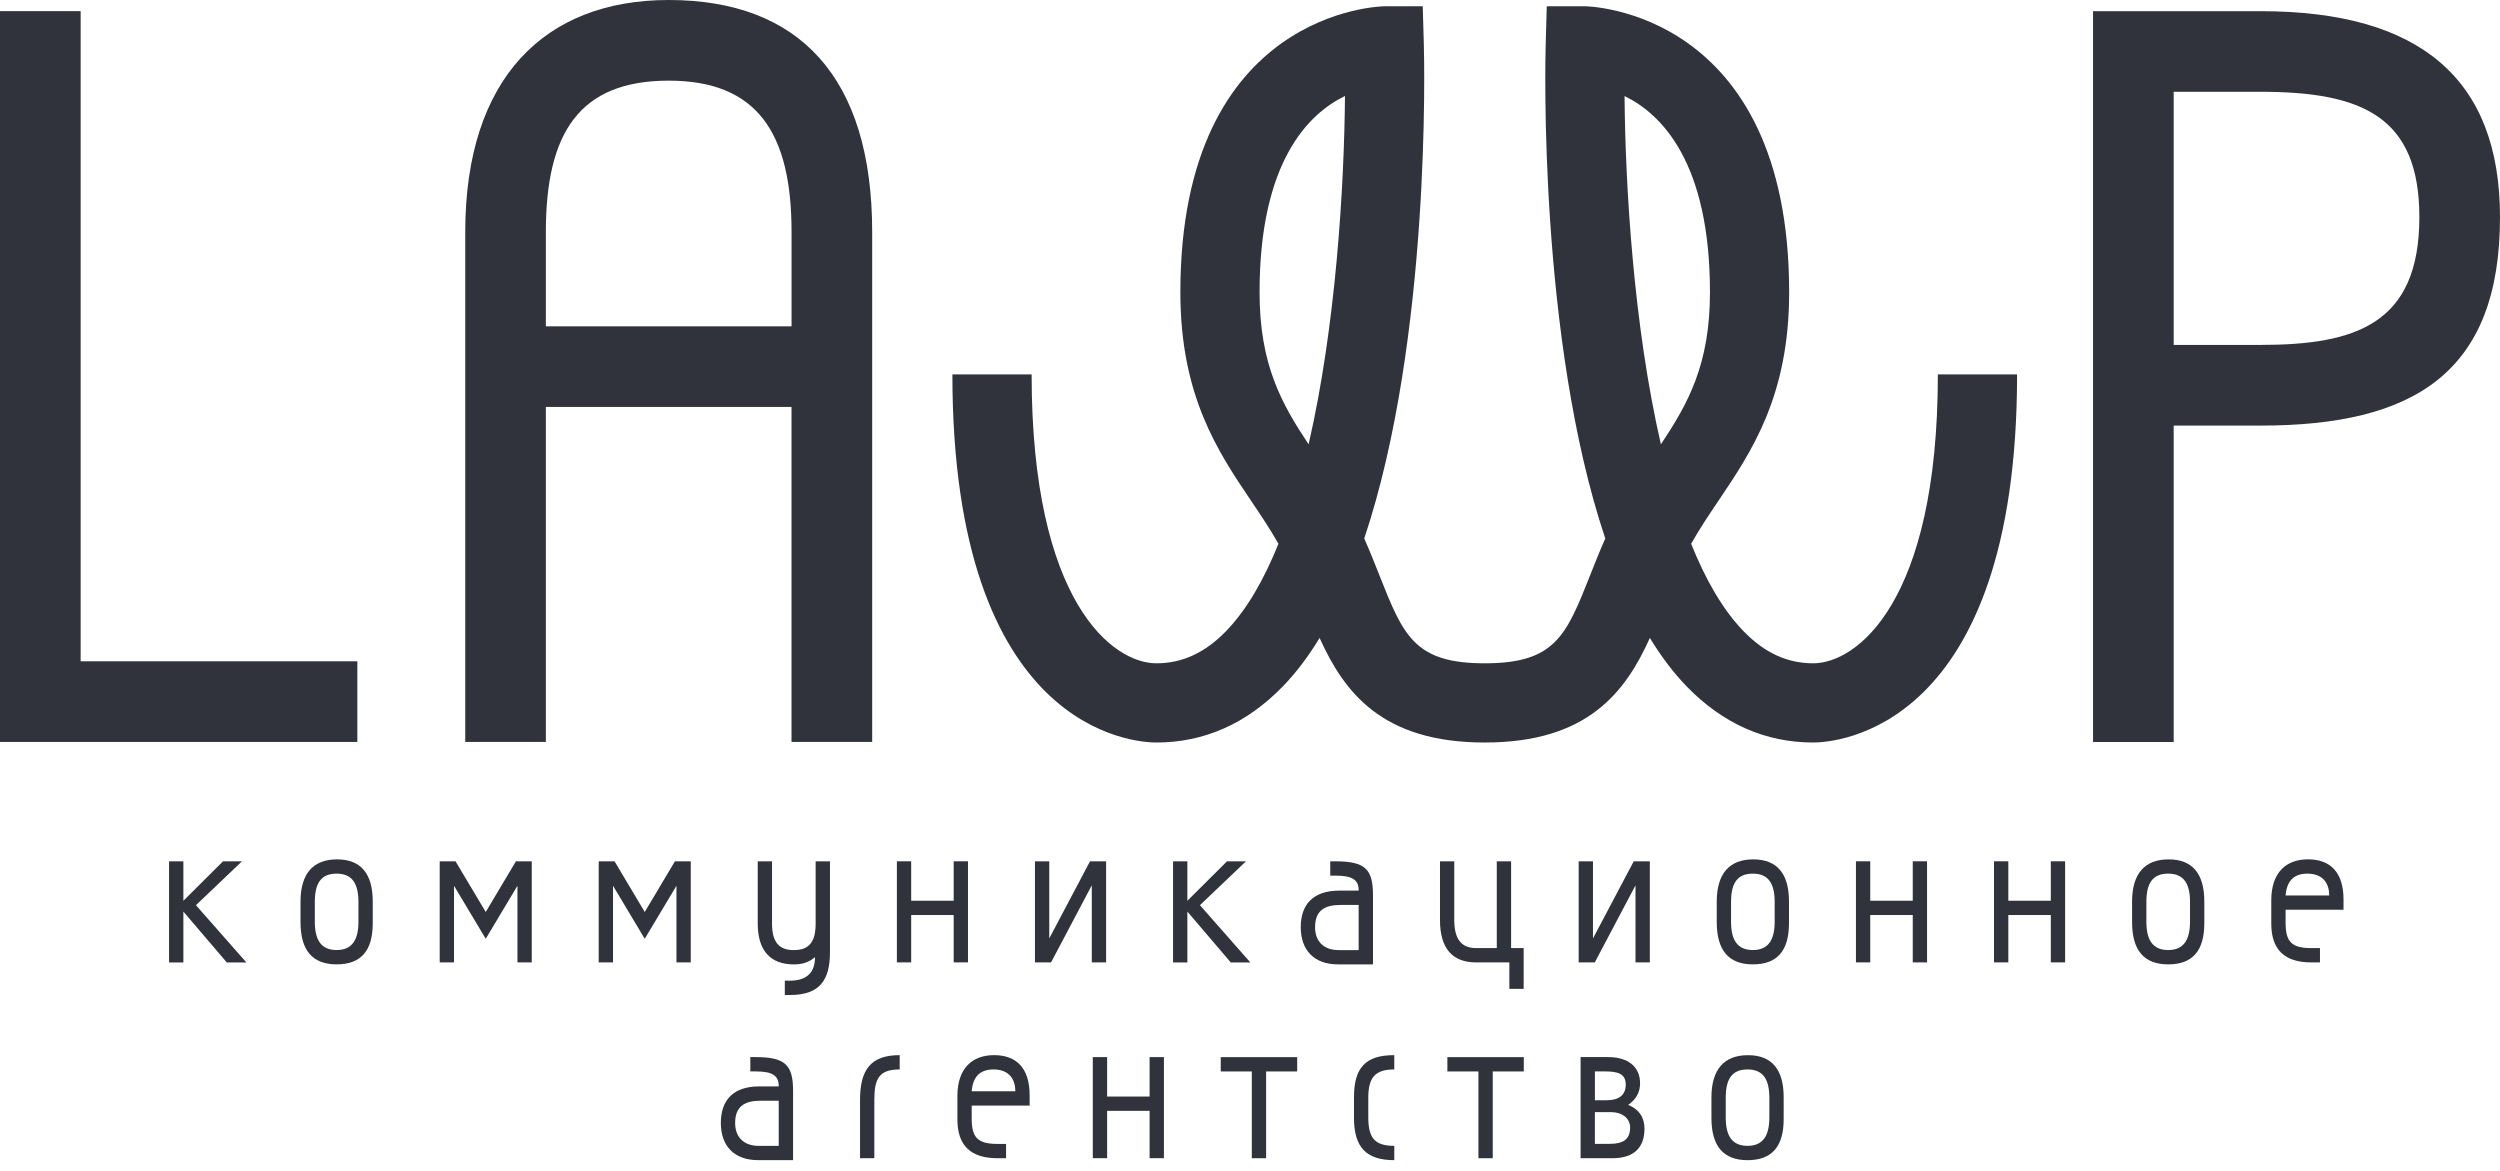 <?xml version="1.0" encoding="UTF-8"?> <svg xmlns="http://www.w3.org/2000/svg" width="143" height="67" viewBox="0 0 143 67" fill="none"><path d="M103.718 37.941C102.235 37.941 100.934 37.343 99.74 36.114C98.549 34.889 97.558 33.157 96.733 31.105C97.212 30.253 97.747 29.458 98.305 28.629C100.197 25.821 102.34 22.641 102.34 16.72C102.34 0.548 90.795 0.36 90.679 0.36H88.475L88.413 2.564C88.388 3.432 88 19.398 91.822 30.803C91.505 31.513 91.233 32.203 90.966 32.878C89.589 36.354 88.962 37.941 84.928 37.941C80.894 37.941 80.265 36.354 78.891 32.878C78.624 32.203 78.351 31.513 78.034 30.803C81.854 19.398 81.467 3.43 81.444 2.564L81.381 0.36H79.178C79.061 0.36 67.517 0.548 67.517 16.72C67.517 22.641 69.66 25.821 71.551 28.629C72.111 29.46 72.647 30.253 73.126 31.105C72.301 33.157 71.309 34.889 70.118 36.114C68.923 37.343 67.621 37.941 66.138 37.941C63.672 37.941 59.009 34.487 59.009 21.416H54.477C54.477 41.883 64.945 42.472 66.138 42.472C68.871 42.472 71.303 41.396 73.367 39.273C74.144 38.476 74.846 37.536 75.481 36.491C76.883 39.59 79.04 42.472 84.928 42.472C90.816 42.472 92.972 39.59 94.373 36.491C95.008 37.536 95.713 38.474 96.487 39.273C98.551 41.396 100.984 42.472 103.716 42.472C104.91 42.472 115.377 41.881 115.377 21.416H110.845C110.845 34.487 106.182 37.941 103.716 37.941H103.718ZM74.852 25.415C73.305 23.085 72.047 20.856 72.047 16.718C72.047 9.27 74.829 6.511 76.933 5.49C76.889 10.653 76.414 18.642 74.852 25.415ZM95.004 25.415C93.442 18.642 92.968 10.657 92.924 5.494C95.034 6.519 97.81 9.281 97.81 16.718C97.81 20.854 96.554 23.085 95.004 25.415Z" fill="#30333B"></path><path d="M4.613 37.826H20.44V42.439H0V0.637H4.613V37.826Z" fill="#30333B"></path><path d="M31.226 42.439H26.612V13.271C26.612 4.472 31.155 0 38.25 0C45.702 0 49.889 4.401 49.889 13.271V42.439H45.275V23.278H31.223V42.439H31.226ZM45.277 18.665V13.271C45.277 7.664 43.361 4.613 38.25 4.613C33.139 4.613 31.223 7.594 31.223 13.271V18.665H45.275H45.277Z" fill="#30333B"></path><path d="M119.722 0.639H129.302C138.458 0.639 143 4.542 143 12.421C143 21.364 138.033 24.344 129.302 24.344H124.335V42.441H119.722V0.639ZM124.335 19.729H129.302C134.767 19.729 138.387 18.523 138.387 12.419C138.387 6.671 135.121 5.25 129.302 5.25H124.335V19.727V19.729Z" fill="#30333B"></path><path d="M42.921 60.466H43.223C44.924 60.466 45.364 60.92 45.364 62.405V66.36H43.36C41.975 66.36 41.232 65.529 41.232 64.232C41.232 62.934 41.938 62.141 43.435 62.141H44.543V62.116C44.543 61.499 44.139 61.285 43.221 61.285H42.919V60.466H42.921ZM44.545 62.961H43.5C42.606 62.961 42.05 63.276 42.05 64.234C42.05 65.052 42.554 65.544 43.398 65.544H44.543V62.961H44.545Z" fill="#30333B"></path><path d="M51.462 61.172C50.277 61.172 50.012 61.702 50.012 62.924V66.25H49.194V62.924C49.194 61.197 49.798 60.354 51.462 60.354V61.172Z" fill="#30333B"></path><path d="M55.581 63.239V63.982C55.581 65.065 55.921 65.432 57.056 65.432H57.547V66.25H57.056C55.519 66.25 54.763 65.519 54.763 64.032V62.697C54.763 61.123 55.594 60.354 56.866 60.354C58.139 60.354 58.895 61.097 58.895 62.647V63.239H55.581ZM58.076 62.42C58.076 61.639 57.635 61.172 56.829 61.172C56.023 61.172 55.644 61.627 55.581 62.42H58.076Z" fill="#30333B"></path><path d="M63.327 62.722H65.757V60.466H66.576V66.248H65.757V63.54H63.327V66.248H62.508V60.466H63.327V62.722Z" fill="#30333B"></path><path d="M72.422 66.25H71.604V61.287H69.827V60.468H74.199V61.287H72.422V66.25Z" fill="#30333B"></path><path d="M79.753 61.172C78.658 61.172 78.266 61.626 78.266 62.797V63.917C78.266 65.14 78.683 65.542 79.753 65.542V66.361C78.129 66.361 77.448 65.604 77.448 63.942V62.772C77.448 61.058 78.116 60.354 79.753 60.354V61.172Z" fill="#30333B"></path><path d="M85.385 66.25H84.566V61.287H82.79V60.468H87.161V61.287H85.385V66.25Z" fill="#30333B"></path><path d="M90.41 60.466H91.985C93.13 60.466 93.812 61.02 93.812 61.966C93.812 62.445 93.609 62.874 93.13 63.201C93.812 63.478 94.064 63.982 94.064 64.561C94.064 65.631 93.472 66.25 92.237 66.25H90.41V60.468V60.466ZM91.229 62.934H91.91C92.604 62.934 92.993 62.632 92.993 62.041C92.993 61.399 92.514 61.285 91.796 61.285H91.229V62.934ZM91.229 65.429H92.073C92.853 65.429 93.243 65.165 93.243 64.496C93.243 63.967 92.789 63.615 92.16 63.615H91.227V65.429H91.229Z" fill="#30333B"></path><path d="M102.026 62.759V64.007C102.026 65.582 101.357 66.362 99.96 66.362C98.562 66.362 97.894 65.544 97.894 63.944V62.774C97.894 61.162 98.625 60.356 99.985 60.356C101.345 60.356 102.026 61.174 102.026 62.761V62.759ZM98.712 62.797V63.917C98.712 64.975 99.076 65.542 99.96 65.542C100.843 65.542 101.207 64.963 101.207 63.917V62.797C101.207 61.764 100.868 61.172 99.96 61.172C99.052 61.172 98.712 61.739 98.712 62.797Z" fill="#30333B"></path><path d="M10.489 49.268V51.524L12.757 49.268H13.84L11.207 51.776L14.092 55.052H12.972L10.489 52.142V55.052H9.67V49.27H10.489V49.268Z" fill="#30333B"></path><path d="M21.321 51.559V52.807C21.321 54.381 20.653 55.162 19.255 55.162C17.858 55.162 17.189 54.344 17.189 52.744V51.574C17.189 49.962 17.92 49.156 19.28 49.156C20.64 49.156 21.321 49.974 21.321 51.561V51.559ZM18.008 51.597V52.717C18.008 53.775 18.372 54.342 19.255 54.342C20.138 54.342 20.503 53.763 20.503 52.717V51.597C20.503 50.564 20.163 49.972 19.255 49.972C18.347 49.972 18.008 50.539 18.008 51.597Z" fill="#30333B"></path><path d="M26.057 49.268L27.784 52.165L29.51 49.268H30.416V55.05H29.598V50.666L27.796 53.677H27.771L25.97 50.666V55.05H25.151V49.268H26.059H26.057Z" fill="#30333B"></path><path d="M35.152 49.268L36.879 52.165L38.605 49.268H39.511V55.05H38.693V50.666L36.891 53.677H36.866L35.065 50.666V55.05H34.246V49.268H35.152Z" fill="#30333B"></path><path d="M44.16 49.268V52.821C44.16 53.804 44.487 54.346 45.408 54.346C46.328 54.346 46.655 53.817 46.655 52.821V49.268H47.474V54.458C47.474 56.033 46.92 56.914 45.193 56.914H44.891V56.095H45.168C46.139 56.095 46.618 55.641 46.618 54.748C46.278 55.037 45.912 55.164 45.408 55.164C44.085 55.164 43.342 54.396 43.342 52.821V49.268H44.16Z" fill="#30333B"></path><path d="M52.12 51.522H54.551V49.266H55.369V55.048H54.551V52.34H52.12V55.048H51.302V49.266H52.12V51.522Z" fill="#30333B"></path><path d="M60.018 49.268V53.677L62.348 49.268H63.269V55.05H62.45V50.641L60.12 55.05H59.199V49.268H60.018Z" fill="#30333B"></path><path d="M67.917 49.268V51.524L70.185 49.268H71.268L68.636 51.776L71.52 55.052H70.4L67.917 52.142V55.052H67.099V49.27H67.917V49.268Z" fill="#30333B"></path><path d="M76.092 49.268H76.394C78.096 49.268 78.535 49.722 78.535 51.207V55.162H76.532C75.147 55.162 74.403 54.331 74.403 53.034C74.403 51.736 75.109 50.943 76.607 50.943H77.715V50.917C77.715 50.301 77.311 50.087 76.392 50.087H76.09V49.268H76.092ZM77.717 51.763H76.671C75.778 51.763 75.222 52.078 75.222 53.036C75.222 53.854 75.726 54.346 76.569 54.346H77.715V51.763H77.717Z" fill="#30333B"></path><path d="M83.183 49.268V52.607C83.183 53.665 83.548 54.231 84.431 54.231H85.616V49.268H86.435V54.231H87.153V56.562H86.335V55.05H84.433C83.061 55.05 82.367 54.231 82.367 52.632V49.268H83.186H83.183Z" fill="#30333B"></path><path d="M91.118 49.268V53.677L93.449 49.268H94.37V55.05H93.551V50.641L91.221 55.05H90.3V49.268H91.118Z" fill="#30333B"></path><path d="M102.33 51.559V52.807C102.33 54.381 101.661 55.162 100.264 55.162C98.866 55.162 98.198 54.344 98.198 52.744V51.574C98.198 49.962 98.928 49.156 100.289 49.156C101.649 49.156 102.33 49.974 102.33 51.561V51.559ZM99.016 51.597V52.717C99.016 53.775 99.38 54.342 100.264 54.342C101.147 54.342 101.511 53.763 101.511 52.717V51.597C101.511 50.564 101.172 49.972 100.264 49.972C99.356 49.972 99.016 50.539 99.016 51.597Z" fill="#30333B"></path><path d="M106.978 51.522H109.409V49.266H110.227V55.048H109.409V52.34H106.978V55.048H106.16V49.266H106.978V51.522Z" fill="#30333B"></path><path d="M114.876 51.522H117.306V49.266H118.125V55.048H117.306V52.34H114.876V55.048H114.057V49.266H114.876V51.522Z" fill="#30333B"></path><path d="M126.087 51.559V52.807C126.087 54.381 125.418 55.162 124.021 55.162C122.623 55.162 121.955 54.344 121.955 52.744V51.574C121.955 49.962 122.686 49.156 124.046 49.156C125.406 49.156 126.087 49.974 126.087 51.561V51.559ZM122.773 51.597V52.717C122.773 53.775 123.138 54.342 124.021 54.342C124.904 54.342 125.269 53.763 125.269 52.717V51.597C125.269 50.564 124.929 49.972 124.021 49.972C123.113 49.972 122.773 50.539 122.773 51.597Z" fill="#30333B"></path><path d="M130.736 52.038V52.782C130.736 53.865 131.075 54.231 132.21 54.231H132.702V55.05H132.21C130.673 55.05 129.917 54.319 129.917 52.832V51.497C129.917 49.922 130.748 49.154 132.021 49.154C133.293 49.154 134.049 49.897 134.049 51.447V52.038H130.736ZM133.231 51.22C133.231 50.439 132.789 49.972 131.983 49.972C131.177 49.972 130.798 50.426 130.736 51.22H133.231Z" fill="#30333B"></path></svg> 
